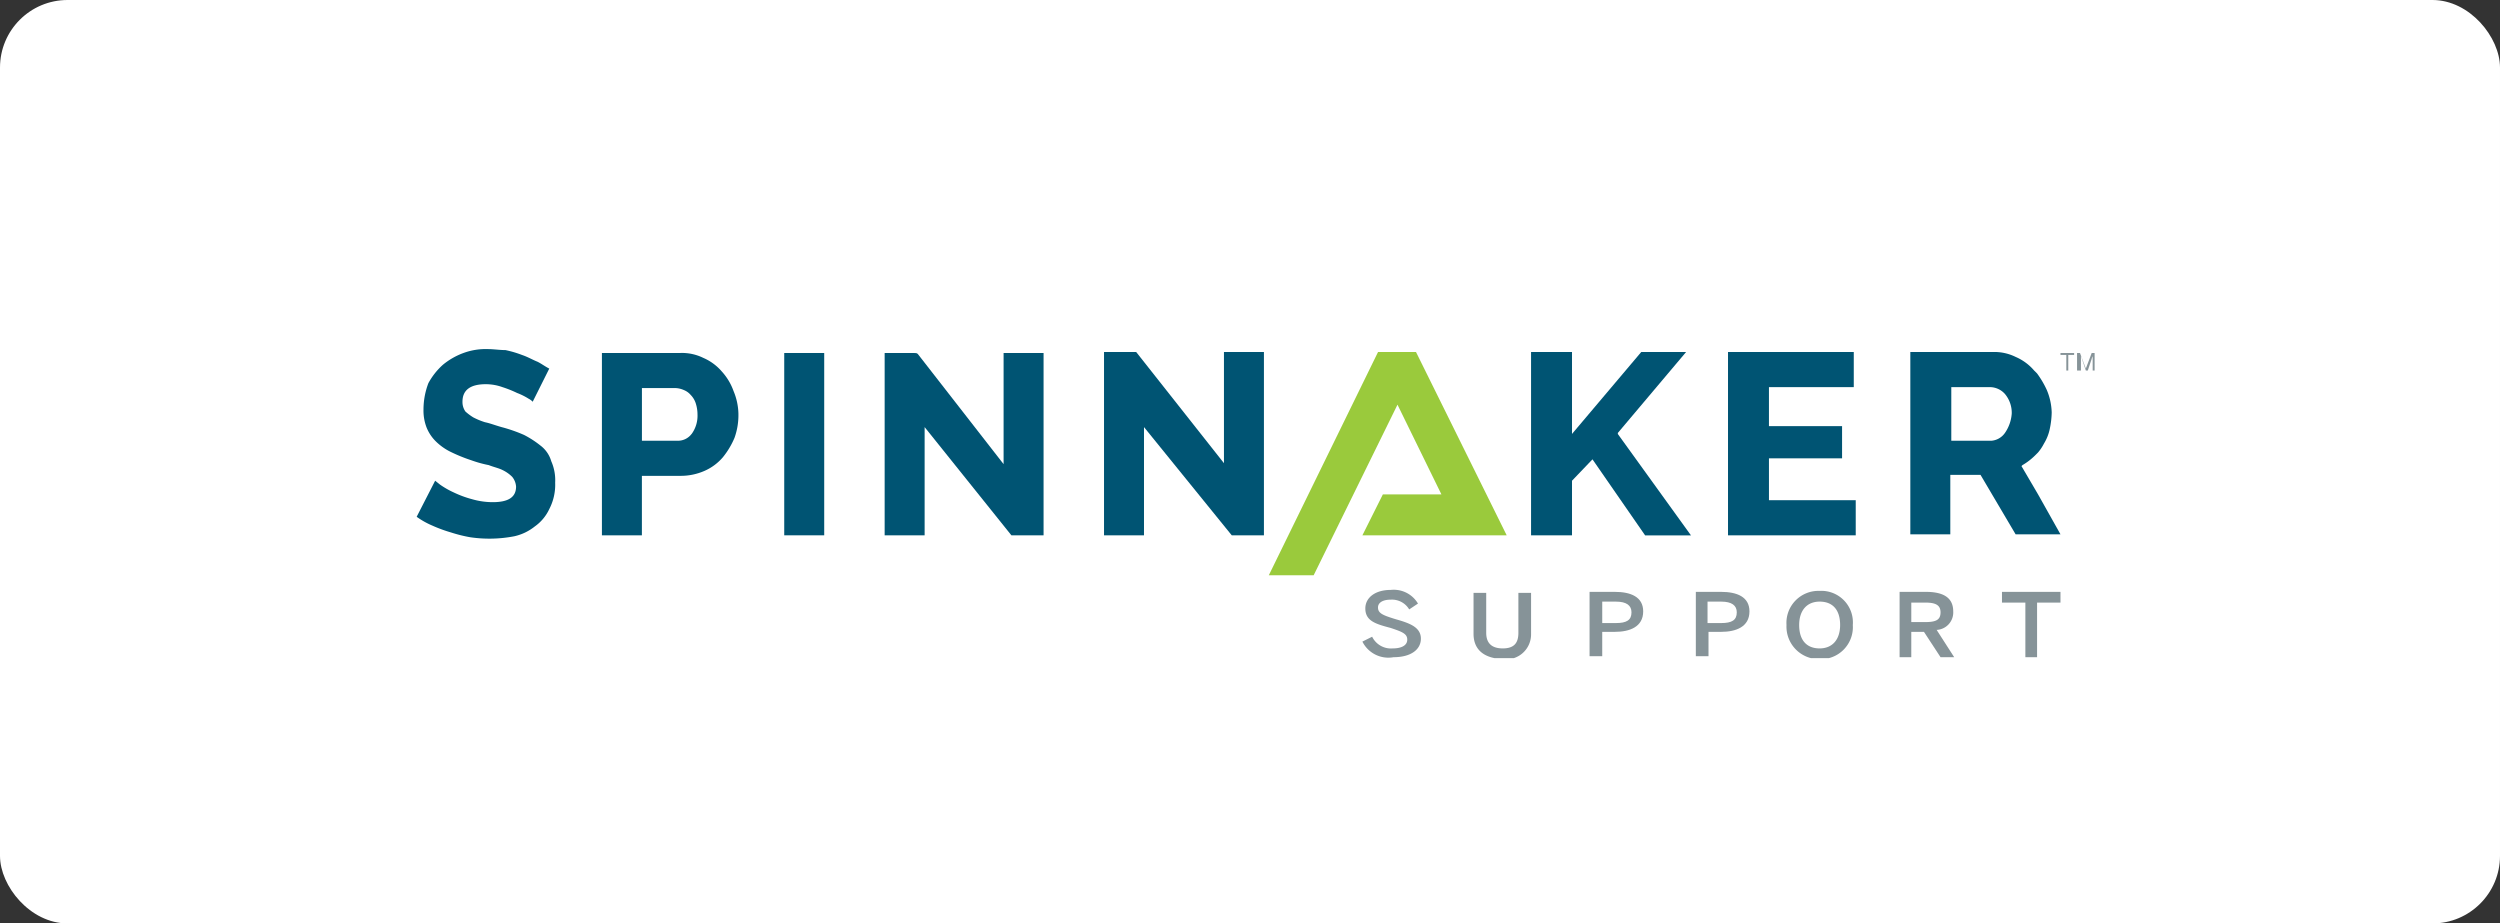 <?xml version="1.0" encoding="UTF-8"?>
<svg xmlns="http://www.w3.org/2000/svg" xmlns:xlink="http://www.w3.org/1999/xlink" width="222" height="82" viewBox="0 0 222 82">
  <rect x="0" y="0" width="222" height="82" fill="#333333" stroke="none"/>
  <defs>
    <clipPath id="clip-path">
      <rect id="Rectangle_1885" data-name="Rectangle 1885" width="149" height="27.445"></rect>
    </clipPath>
  </defs>
  <g id="spinnaker" transform="translate(-1307 -1160)">
    <rect id="Rectangle_1819" data-name="Rectangle 1819" width="222" height="82" rx="6" transform="translate(1307 1160)" fill="#fff"></rect>
    <g id="spinnaker_support_color" transform="translate(1344 1191)">
      <path id="Path_61320" data-name="Path 61320" d="M100.473.3H97.1L87.4,20.126h3.983L98.828,4.975l3.9,7.965H97.53l-1.818,3.636h12.813Z" transform="translate(-11.731 -0.04)" fill="#9aca3c"></path>
      <g id="Group_7045" data-name="Group 7045">
        <g id="Group_7028" data-name="Group 7028" clip-path="url(#clip-path)">
          <path id="Path_61321" data-name="Path 61321" d="M11,8.571a8.578,8.578,0,0,0-1.472-.952,13.459,13.459,0,0,0-1.991-.693c-.606-.173-1.039-.346-1.472-.433A6.281,6.281,0,0,1,5.021,6.06a4.8,4.8,0,0,1-.693-.519,1.463,1.463,0,0,1-.26-.866q0-1.558,2.078-1.558a4.4,4.4,0,0,1,1.472.26,10.077,10.077,0,0,1,1.3.519,5.765,5.765,0,0,1,1.039.519,1.2,1.2,0,0,1,.346.26l1.472-2.944c-.346-.173-.693-.433-1.039-.606C10.3.952,9.87.693,9.35.519A9.46,9.46,0,0,0,7.879.087C7.359.087,6.84,0,6.32,0A5.685,5.685,0,0,0,4.156.346,6.228,6.228,0,0,0,2.338,1.385a6.065,6.065,0,0,0-1.3,1.645A6.61,6.61,0,0,0,.606,5.368a4.194,4.194,0,0,0,.26,1.558,3.632,3.632,0,0,0,.779,1.212,5.044,5.044,0,0,0,1.3.952,14.263,14.263,0,0,0,1.9.779,10.468,10.468,0,0,0,1.558.433c.433.173.866.26,1.212.433a3.109,3.109,0,0,1,.866.606,1.538,1.538,0,0,1,.346.866c0,.952-.693,1.385-2.078,1.385a6.591,6.591,0,0,1-1.818-.26,9.231,9.231,0,0,1-1.645-.606,7.529,7.529,0,0,1-1.212-.693l-.433-.346L0,14.891a7.162,7.162,0,0,0,1.385.779,12.623,12.623,0,0,0,1.645.606,12.658,12.658,0,0,0,1.732.433,11.664,11.664,0,0,0,3.9-.087,4.432,4.432,0,0,0,1.818-.866,3.921,3.921,0,0,0,1.3-1.558,4.673,4.673,0,0,0,.519-2.338,4.167,4.167,0,0,0-.346-1.9A2.674,2.674,0,0,0,11,8.571" fill="#005473"></path>
        </g>
        <g id="Group_7029" data-name="Group 7029" clip-path="url(#clip-path)">
          <path id="Path_61322" data-name="Path 61322" d="M29.649,2.045A4.522,4.522,0,0,0,28,.833,4.277,4.277,0,0,0,25.926.4H19V16.59h3.55V11.309h3.463a5.231,5.231,0,0,0,2.078-.433,4.522,4.522,0,0,0,1.645-1.212,7.078,7.078,0,0,0,1.039-1.732,5.978,5.978,0,0,0,.346-2.164,5.5,5.5,0,0,0-.433-1.991,5.133,5.133,0,0,0-1.039-1.732M26.965,7.586a1.512,1.512,0,0,1-1.212.606h-3.2V3.517h3.03a2.038,2.038,0,0,1,.693.173,1.553,1.553,0,0,1,.606.433,1.885,1.885,0,0,1,.433.693,3.229,3.229,0,0,1,.173,1.039,2.747,2.747,0,0,1-.519,1.732" transform="translate(-2.55 -0.054)" fill="#005473"></path>
        </g>
        <g id="Group_7030" data-name="Group 7030" clip-path="url(#clip-path)">
          <rect id="Rectangle_1887" data-name="Rectangle 1887" width="3.55" height="16.19" transform="translate(32.64 0.346)" fill="#005473"></rect>
        </g>
        <g id="Group_7031" data-name="Group 7031" clip-path="url(#clip-path)">
          <path id="Path_61323" data-name="Path 61323" d="M50.6.4H48V16.59h3.55V6.98l7.705,9.61h2.857V.4h-3.55v9.87L50.944.487C50.857.4,50.77.4,50.6.4" transform="translate(-6.443 -0.054)" fill="#005473"></path>
        </g>
        <g id="Group_7032" data-name="Group 7032" clip-path="url(#clip-path)">
          <path id="Path_61324" data-name="Path 61324" d="M70.5.3V16.577h3.55V6.966l7.792,9.61H84.7V.3h-3.55v9.87L73.357.3Z" transform="translate(-9.463 -0.04)" fill="#005473"></path>
        </g>
        <g id="Group_7033" data-name="Group 7033" clip-path="url(#clip-path)">
          <path id="Path_61325" data-name="Path 61325" d="M122.005,7.486,128.066.3h-3.983l-6.147,7.273V.3H114.3V16.577h3.636V11.728l1.818-1.9,4.675,6.753H128.5l-6.493-9Z" transform="translate(-15.342 -0.04)" fill="#005473"></path>
        </g>
        <g id="Group_7034" data-name="Group 7034" clip-path="url(#clip-path)">
          <path id="Path_61326" data-name="Path 61326" d="M138.136,9.737h6.493V6.88h-6.493V3.417h7.532V.3H134.5V16.577h11.342V13.46h-7.705Z" transform="translate(-18.053 -0.04)" fill="#005473"></path>
        </g>
        <g id="Group_7035" data-name="Group 7035" clip-path="url(#clip-path)">
          <path id="Path_61327" data-name="Path 61327" d="M164.542,12.94,163.07,10.43l.087-.087a5.558,5.558,0,0,0,1.126-.866l.26-.26a4.066,4.066,0,0,0,.519-.779,4.082,4.082,0,0,0,.519-1.3,7.625,7.625,0,0,0,.173-1.472,5.5,5.5,0,0,0-.433-1.991,8.222,8.222,0,0,0-.866-1.472l-.26-.26A4.522,4.522,0,0,0,162.55.733,4.277,4.277,0,0,0,160.473.3H153.2V16.49h3.55V11.209h2.684l3.117,5.281h3.983ZM161.6,7.486a1.622,1.622,0,0,1-1.212.693h-3.55V3.417H160.3a1.8,1.8,0,0,1,1.3.606,2.607,2.607,0,0,1,.606,1.732,3.438,3.438,0,0,1-.606,1.732" transform="translate(-20.563 -0.04)" fill="#005473"></path>
        </g>
        <g id="Group_7036" data-name="Group 7036" clip-path="url(#clip-path)">
          <path id="Path_61328" data-name="Path 61328" d="M97,29.289l.866-.433a1.86,1.86,0,0,0,1.818,1.039c.779,0,1.3-.26,1.3-.779s-.433-.693-1.472-1.039c-1.3-.346-2.251-.606-2.251-1.732,0-.952.866-1.645,2.251-1.645a2.494,2.494,0,0,1,2.424,1.212l-.779.519a1.782,1.782,0,0,0-1.645-.866c-.693,0-1.126.26-1.126.693,0,.519.433.693,1.558,1.039,1.212.346,2.251.693,2.251,1.732,0,.952-.866,1.645-2.424,1.645A2.577,2.577,0,0,1,97,29.289" transform="translate(-13.02 -3.315)" fill="#869398"></path>
        </g>
        <g id="Group_7037" data-name="Group 7037" clip-path="url(#clip-path)">
          <path id="Path_61329" data-name="Path 61329" d="M108.4,28.636V25h1.126v3.55c0,.866.433,1.385,1.472,1.385s1.385-.519,1.385-1.385V25h1.126v3.636A2.215,2.215,0,0,1,111,30.887c-1.818-.087-2.6-.952-2.6-2.251" transform="translate(-14.55 -3.356)" fill="#869398"></path>
        </g>
        <g id="Group_7038" data-name="Group 7038" clip-path="url(#clip-path)">
          <path id="Path_61330" data-name="Path 61330" d="M120.3,30.7V24.9h2.251c1.385,0,2.511.433,2.511,1.732,0,1.385-1.212,1.818-2.511,1.818h-1.126v2.164H120.3Zm1.126-3.03h1.212c.952,0,1.385-.26,1.385-.952,0-.606-.433-.952-1.385-.952h-1.212Z" transform="translate(-16.147 -3.342)" fill="#869398"></path>
        </g>
        <g id="Group_7039" data-name="Group 7039" clip-path="url(#clip-path)">
          <path id="Path_61331" data-name="Path 61331" d="M131.2,30.7V24.9h2.251c1.385,0,2.511.433,2.511,1.732,0,1.385-1.212,1.818-2.511,1.818h-1.126v2.164H131.2Zm1.039-3.03h1.212c.952,0,1.385-.26,1.385-.952,0-.606-.433-.952-1.385-.952h-1.212Z" transform="translate(-17.61 -3.342)" fill="#869398"></path>
        </g>
        <g id="Group_7040" data-name="Group 7040" clip-path="url(#clip-path)">
          <path id="Path_61332" data-name="Path 61332" d="M140.5,27.83a2.841,2.841,0,0,1,2.944-3.03,2.8,2.8,0,0,1,2.944,3.03,2.841,2.841,0,0,1-2.944,3.03,2.889,2.889,0,0,1-2.944-3.03m4.762,0c0-1.385-.693-2.078-1.818-2.078s-1.818.779-1.818,2.078c0,1.385.693,2.078,1.818,2.078s1.818-.779,1.818-2.078" transform="translate(-18.859 -3.329)" fill="#869398"></path>
        </g>
        <g id="Group_7041" data-name="Group 7041" clip-path="url(#clip-path)">
          <path id="Path_61333" data-name="Path 61333" d="M152.1,30.7V24.9h2.338c1.558,0,2.424.519,2.424,1.732a1.551,1.551,0,0,1-1.472,1.645l1.558,2.424h-1.212l-1.472-2.251h-1.126V30.7Zm1.039-3.117h1.212c.952,0,1.385-.173,1.385-.866s-.519-.866-1.385-.866h-1.212Z" transform="translate(-20.416 -3.342)" fill="#869398"></path>
        </g>
        <g id="Group_7042" data-name="Group 7042" clip-path="url(#clip-path)">
          <path id="Path_61334" data-name="Path 61334" d="M164.678,30.7V25.852H162.6V24.9h5.195v.952h-2.078V30.7Z" transform="translate(-21.825 -3.342)" fill="#869398"></path>
        </g>
        <g id="Group_7043" data-name="Group 7043" clip-path="url(#clip-path)">
          <path id="Path_61335" data-name="Path 61335" d="M169.119,1.958V.573H168.6V.4h1.212V.573h-.519V1.958Z" transform="translate(-22.63 -0.054)" fill="#869398"></path>
        </g>
        <g id="Group_7044" data-name="Group 7044" clip-path="url(#clip-path)">
          <path id="Path_61336" data-name="Path 61336" d="M170.3,1.958V.4h.26l.519,1.385h0L171.6.4h.26V1.958h-.173V.66h0c0,.087-.087.173-.087.26l-.346,1.039h-.173L170.733.919c0-.087-.087-.173-.087-.26h0v1.3Z" transform="translate(-22.858 -0.054)" fill="#869398"></path>
        </g>
      </g>
    </g>
  </g>
</svg>

